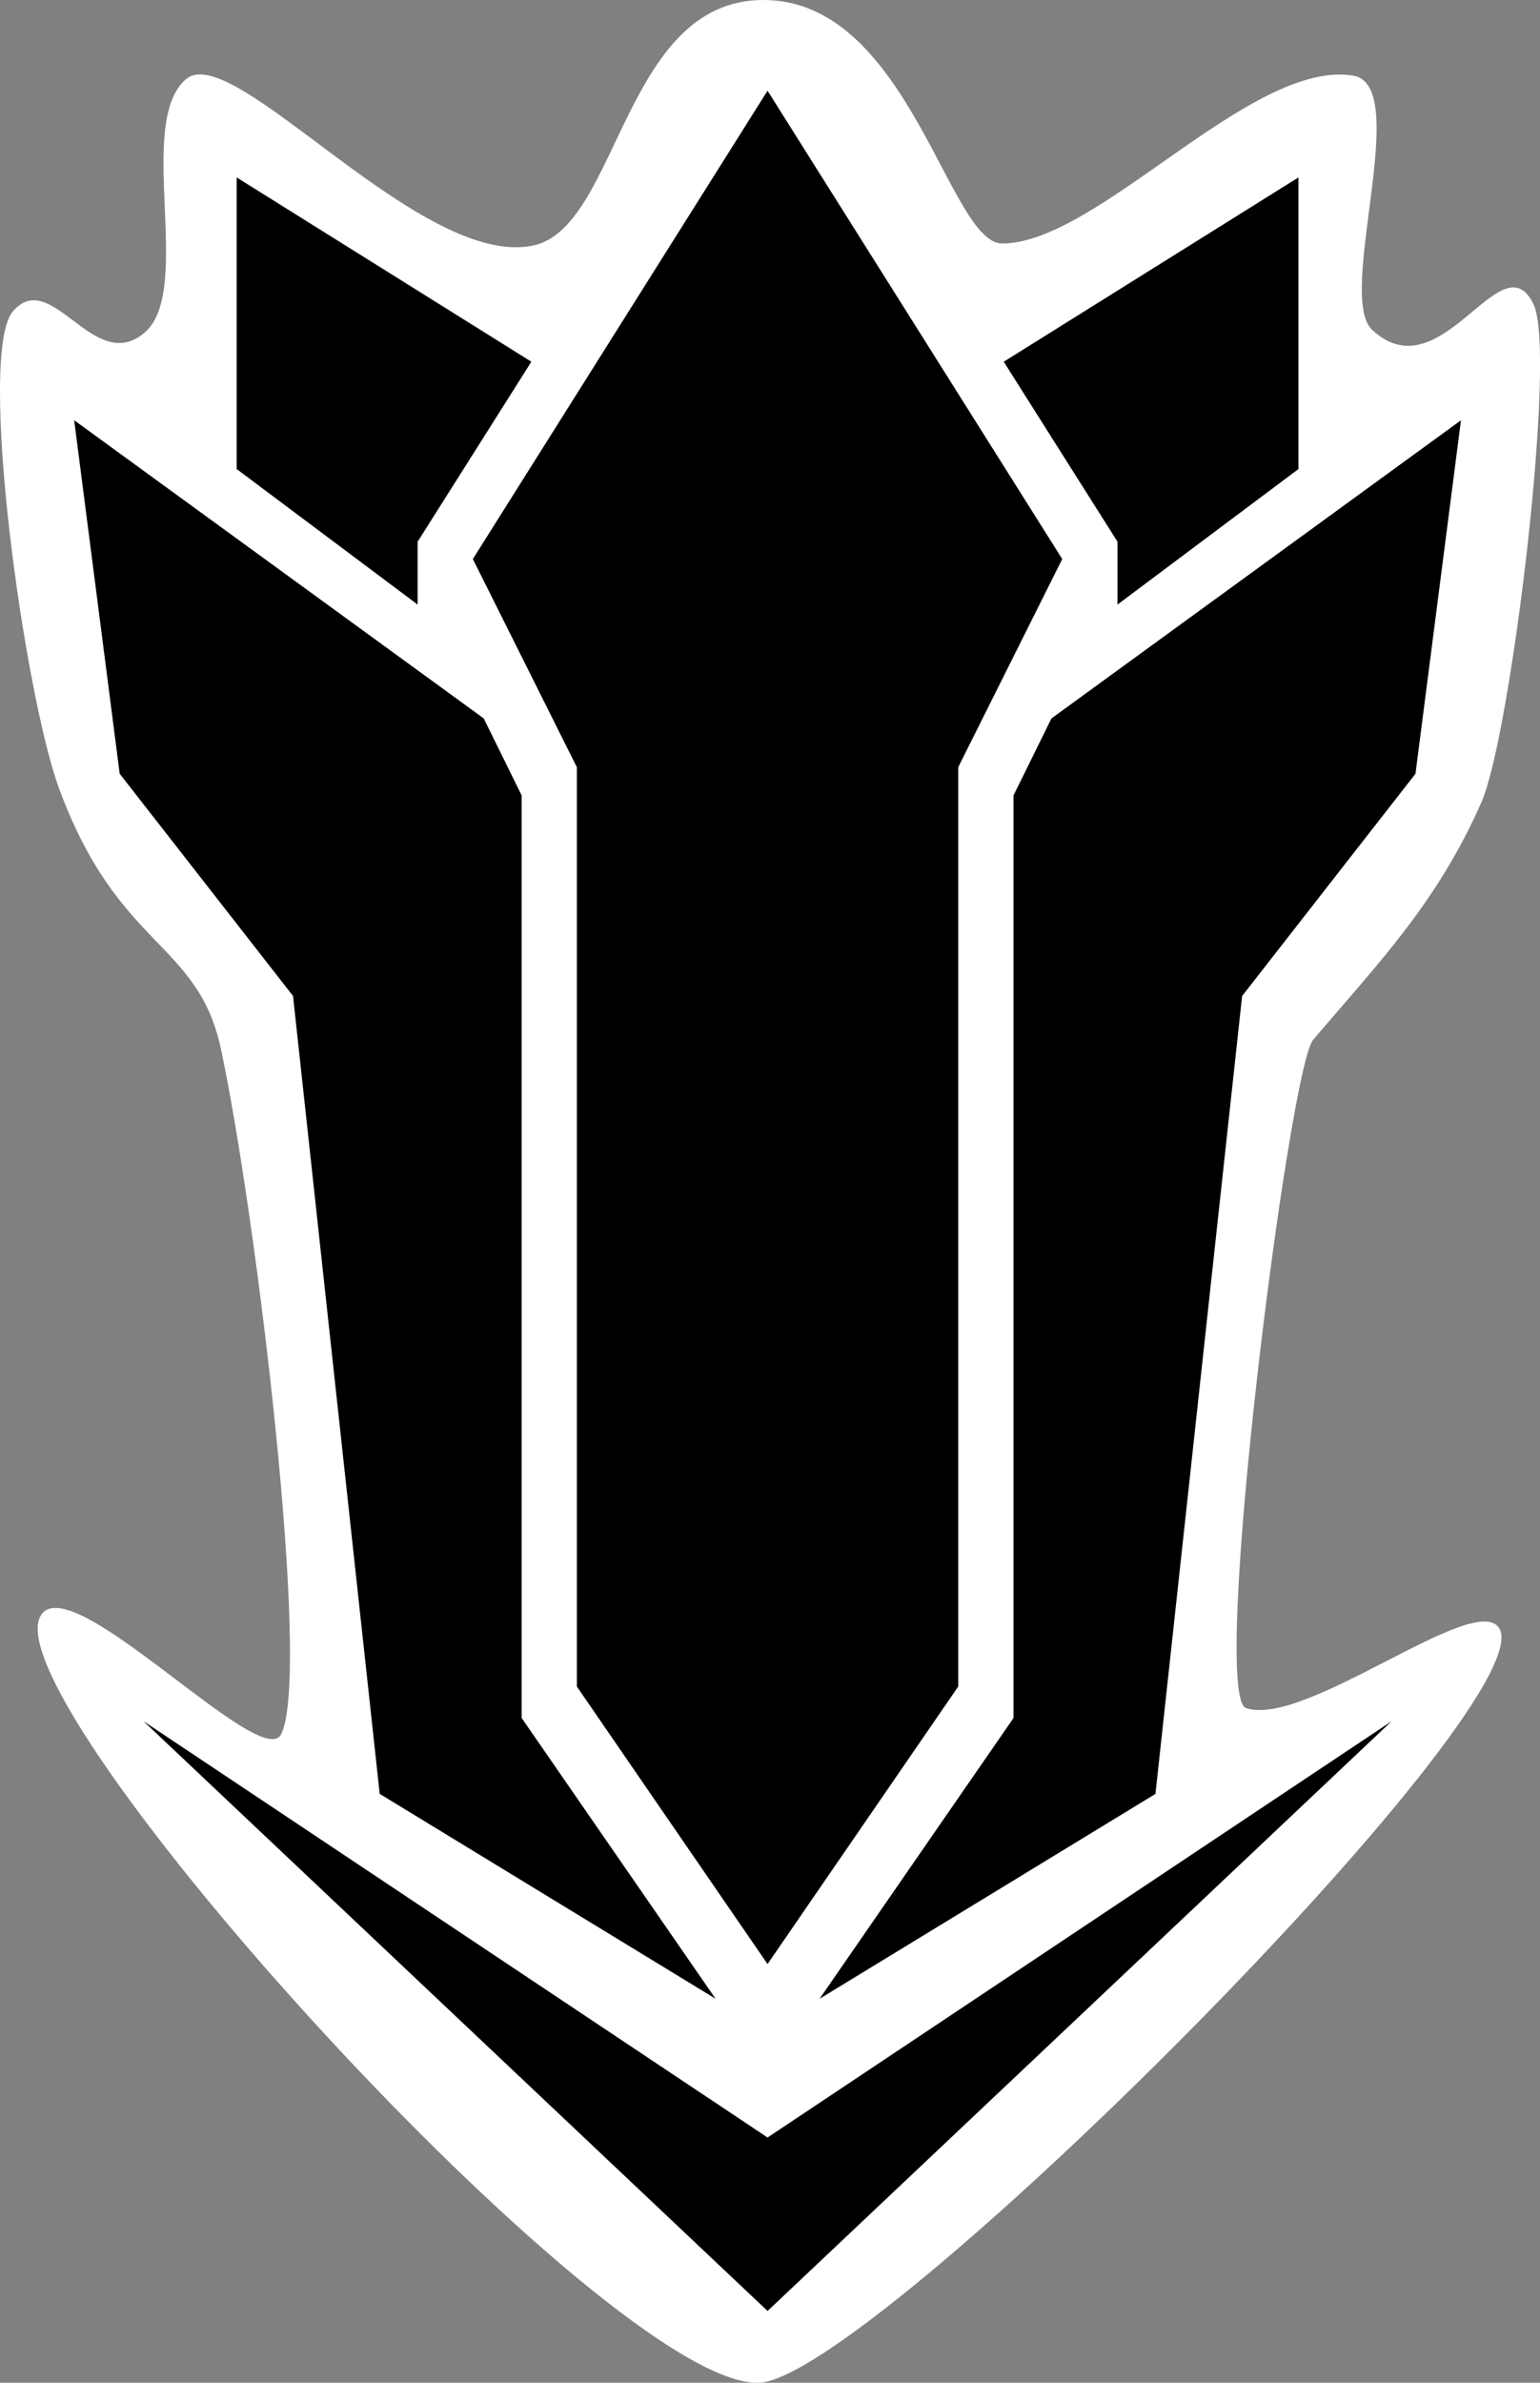 <?xml version="1.0" encoding="UTF-8" standalone="no"?>
<!-- Created with Inkscape (http://www.inkscape.org/) -->

<svg
   xmlns:dc="http://purl.org/dc/elements/1.1/"
   xmlns:cc="http://creativecommons.org/ns#"
   xmlns:rdf="http://www.w3.org/1999/02/22-rdf-syntax-ns#"
   xmlns:svg="http://www.w3.org/2000/svg"
   xmlns="http://www.w3.org/2000/svg"
   xmlns:sodipodi="http://sodipodi.sourceforge.net/DTD/sodipodi-0.dtd"
   xmlns:inkscape="http://www.inkscape.org/namespaces/inkscape"
   width="44.42"
   height="68.684"
   id="svg3623"
   version="1.1"
   inkscape:version="0.47 r22583"
   sodipodi:docname="4.svg">
  <rect width="100%" height="100%" fill="#808080" stroke="none"/>
  <defs
     id="defs3625">
    <inkscape:perspective
       sodipodi:type="inkscape:persp3d"
       inkscape:vp_x="0 : 34.342091 : 1"
       inkscape:vp_y="0 : 1000 : 0"
       inkscape:vp_z="44.420383 : 34.342091 : 1"
       inkscape:persp3d-origin="22.210192 : 22.894727 : 1"
       id="perspective8" />
  </defs>
  <sodipodi:namedview
     id="base"
     pagecolor="#ffffff"
     bordercolor="#666666"
     borderopacity="1.0"
     inkscape:pageopacity="0.0"
     inkscape:pageshadow="2"
     inkscape:zoom="1.979899"
     inkscape:cx="-17.303205"
     inkscape:cy="36.81761"
     inkscape:document-units="px"
     inkscape:current-layer="svg3623"
     showgrid="false"
     inkscape:window-width="550"
     inkscape:window-height="483"
     inkscape:window-x="112"
     inkscape:window-y="136"
     inkscape:window-maximized="0" />
  <path
     style="fill:#ffffff;fill-opacity:1;stroke:none"
     d="m 22.22,0.005 c -4.236,-0.222 -4.322,6.512 -6.823,7.068 -3.237,0.72 -8.659,-5.94 -10.026,-4.795 -1.478,1.238 0.219,6.067 -1.187,7.297 -1.466,1.282 -2.677,-1.88 -3.802,-0.613 -1.062,1.197 0.323,11.059 1.322,13.767 1.719,4.657 4.002,4.383 4.67,7.515 1.029,4.828 2.61,17.984 1.737,19.742 -0.564,1.135 -6.076,-4.836 -6.935,-3.417 -1.506,2.489 16.431,22.299 20.723,22.115 3.234,-0.139 22.66,-19.571 21.346,-21.746 -0.672,-1.113 -5.599,2.877 -7.305,2.297 -1.052,-0.358 1.241,-18.443 1.935,-19.26 1.855,-2.184 3.58,-3.945 4.859,-6.859 0.845,-1.926 2.184,-12.934 1.499,-14.347 -0.928,-1.913 -2.652,2.598 -4.653,0.741 -1.06,-0.983 1.171,-7.054 -0.552,-7.331 -2.942,-0.473 -7.348,4.83 -10.119,4.84 -1.519,0.006 -2.665,-6.802 -6.688,-7.013 z"
     id="path3615" />
  <path
     style="fill:#000000;fill-opacity:1;stroke:none"
     d="m 22.139,2.615 -8.5,13.5 3,6 0,26.5 5.5,8 5.5,-8 0,-26.5 3,-6 -8.5,-13.5 z m -15.312,2.5 0,8.406 5.219,3.906 0,-1.812 3.281,-5.188 -8.5,-5.312 z m 30.625,0 -8.5,5.312 3.281,5.188 0,1.812 5.219,-3.906 0,-8.406 z m -35.312,7 1.312,10.188 5,6.406 2.5,23 9.688,5.906 -5.594,-8.094 0,-26.594 -1.094,-2.219 -11.812,-8.594 z m 40,0 -11.812,8.594 -1.094,2.219 0,26.594 -5.594,8.094 9.688,-5.906 2.5,-23 5,-6.406 1.312,-10.188 z m -38,37.5 18,17 18,-17 -18,12 -18,-12 z"
     id="path2819" />
</svg>
